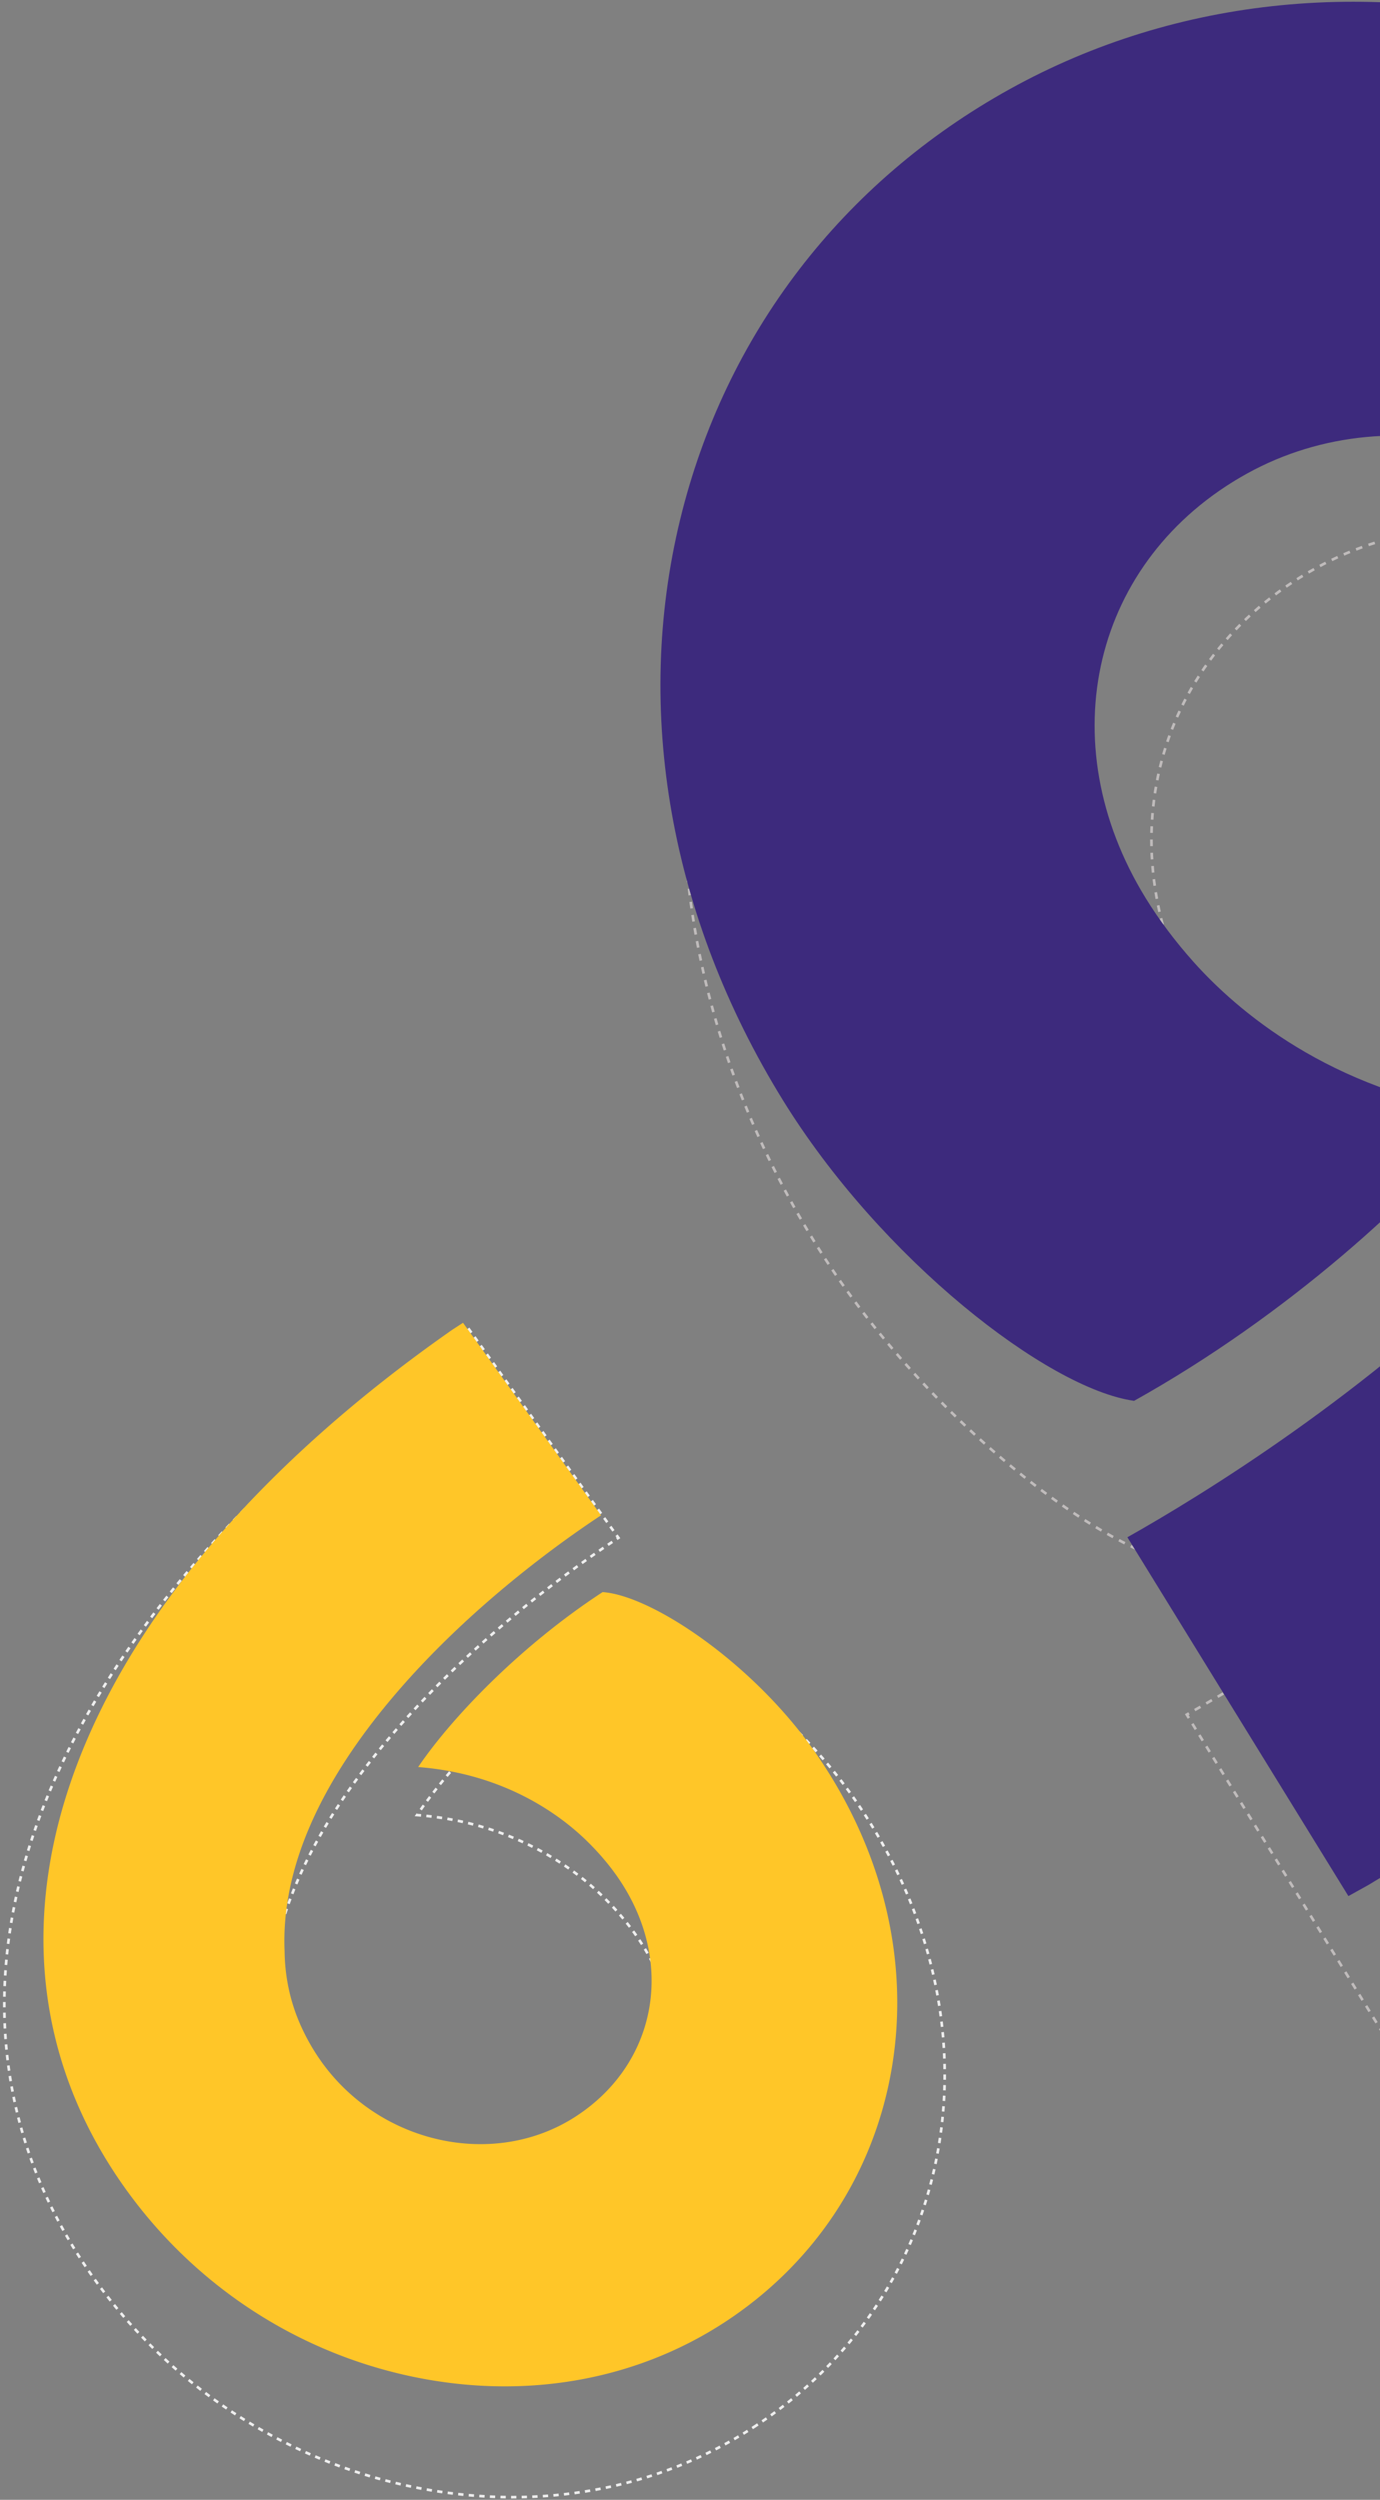 <svg xmlns="http://www.w3.org/2000/svg" viewBox="0 0 375 679"><rect x="0" y="0" width="375" height="679" fill="#808080" stroke="none"/><g fill="none" fill-rule="evenodd"><path stroke="#EFEFEF" stroke-dasharray="1.44" stroke-width=".72" d="M204.74 659.304c27.08-17.56 44.945-44.585 50.311-76.09 5.561-32.66-2.95-66.793-23.972-96.116-18.368-25.612-47.878-45.4-62.55-46.427-24.734 16.151-45.296 37.708-55.205 52.338 26.125 2.014 42.674 14.505 50.376 22.002 3.314 3.224 6.256 6.622 8.756 10.107 18.042 25.16 12.884 56.303-11.99 72.437-24.218 15.701-58.336 8.369-76.064-16.355a63.081 63.081 0 0 1-5.984-10.34c-3.281-7.137-4.982-14.809-5.065-22.804-1.036-24.253 10.33-50.385 33.793-77.598 22.33-25.905 48.962-44.877 60.909-52.754L126.75 360.1l-3.196 2.075C9.425 441.946-28.974 542.852 25.778 619.215c20.568 28.685 50.737 48.558 84.945 55.966 33.62 7.275 67.01 1.635 94.017-15.877Z"/><path stroke="#C0BCBC" stroke-dasharray="1.8" stroke-width=".72" d="M288.114 41.769c-49.15 27.201-83.451 71.955-96.593 126.006-13.62 56.034-2.986 116.335 29.959 169.803 28.784 46.703 77.621 84.647 102.971 88.211 44.908-25.04 83.227-59.972 102.21-84.172-45.12-6.67-72.338-30.369-84.801-44.321-5.363-6.001-10.058-12.259-13.976-18.613-28.274-45.878-15.539-99.327 29.612-124.32C401.45 130.042 459.8 146.918 487.583 192c3.567 5.8 6.641 12.081 9.135 18.682 4.831 12.79 6.854 26.317 6.027 40.21-1.146 42.238-24.054 86.232-68.095 130.633-41.917 42.268-90.463 71.974-112.162 84.202l64.726 105.036 5.8-3.216C600.869 442.9 679.789 272.355 593.988 133.113c-32.23-52.305-82.202-90.477-140.7-107.493-57.493-16.715-116.152-10.98-165.173 16.149Z"/><path fill="#3D2A7D" d="M274.457 24.17c-45.605 25.24-77.433 66.766-89.627 116.92-12.638 51.992-2.77 107.945 27.799 157.557 26.708 43.335 72.023 78.542 95.545 81.85 41.67-23.235 77.225-55.648 94.839-78.103-41.865-6.189-67.12-28.178-78.686-41.124-4.976-5.568-9.332-11.375-12.968-17.27-26.235-42.57-14.418-92.165 27.477-115.355 40.786-22.568 94.927-6.909 120.706 34.921 3.31 5.381 6.162 11.21 8.476 17.336 4.483 11.867 6.36 24.418 5.592 37.309-1.063 39.192-22.319 80.013-63.184 121.213-38.894 39.22-83.939 66.784-104.073 78.13l60.058 97.46 5.382-2.983c192.864-115.658 266.093-273.904 186.48-403.104-29.907-48.533-76.275-83.952-130.554-99.742C374.372-6.324 319.943-1.002 274.457 24.17Z"/><path fill="#FFC628" d="M196.63 630.954c24.587-15.944 40.808-40.48 45.68-69.086 5.05-29.653-2.678-60.644-21.765-87.268-16.678-23.255-43.47-41.222-56.792-42.154-22.457 14.665-41.126 34.237-50.124 47.52 23.72 1.83 38.746 13.17 45.74 19.977 3.008 2.927 5.68 6.013 7.949 9.177 16.381 22.844 11.699 51.12-10.887 65.77-21.988 14.255-52.965 7.597-69.061-14.85a57.274 57.274 0 0 1-5.434-9.39c-2.979-6.479-4.523-13.444-4.599-20.703-.94-22.021 9.38-45.748 30.683-70.456 20.274-23.52 44.455-40.745 55.302-47.898l-37.502-52.301-2.901 1.884c-103.625 72.428-138.49 164.046-88.777 233.38 18.675 26.044 46.067 44.088 77.126 50.813 30.525 6.606 60.84 1.485 85.363-14.415Z"/></g></svg>
